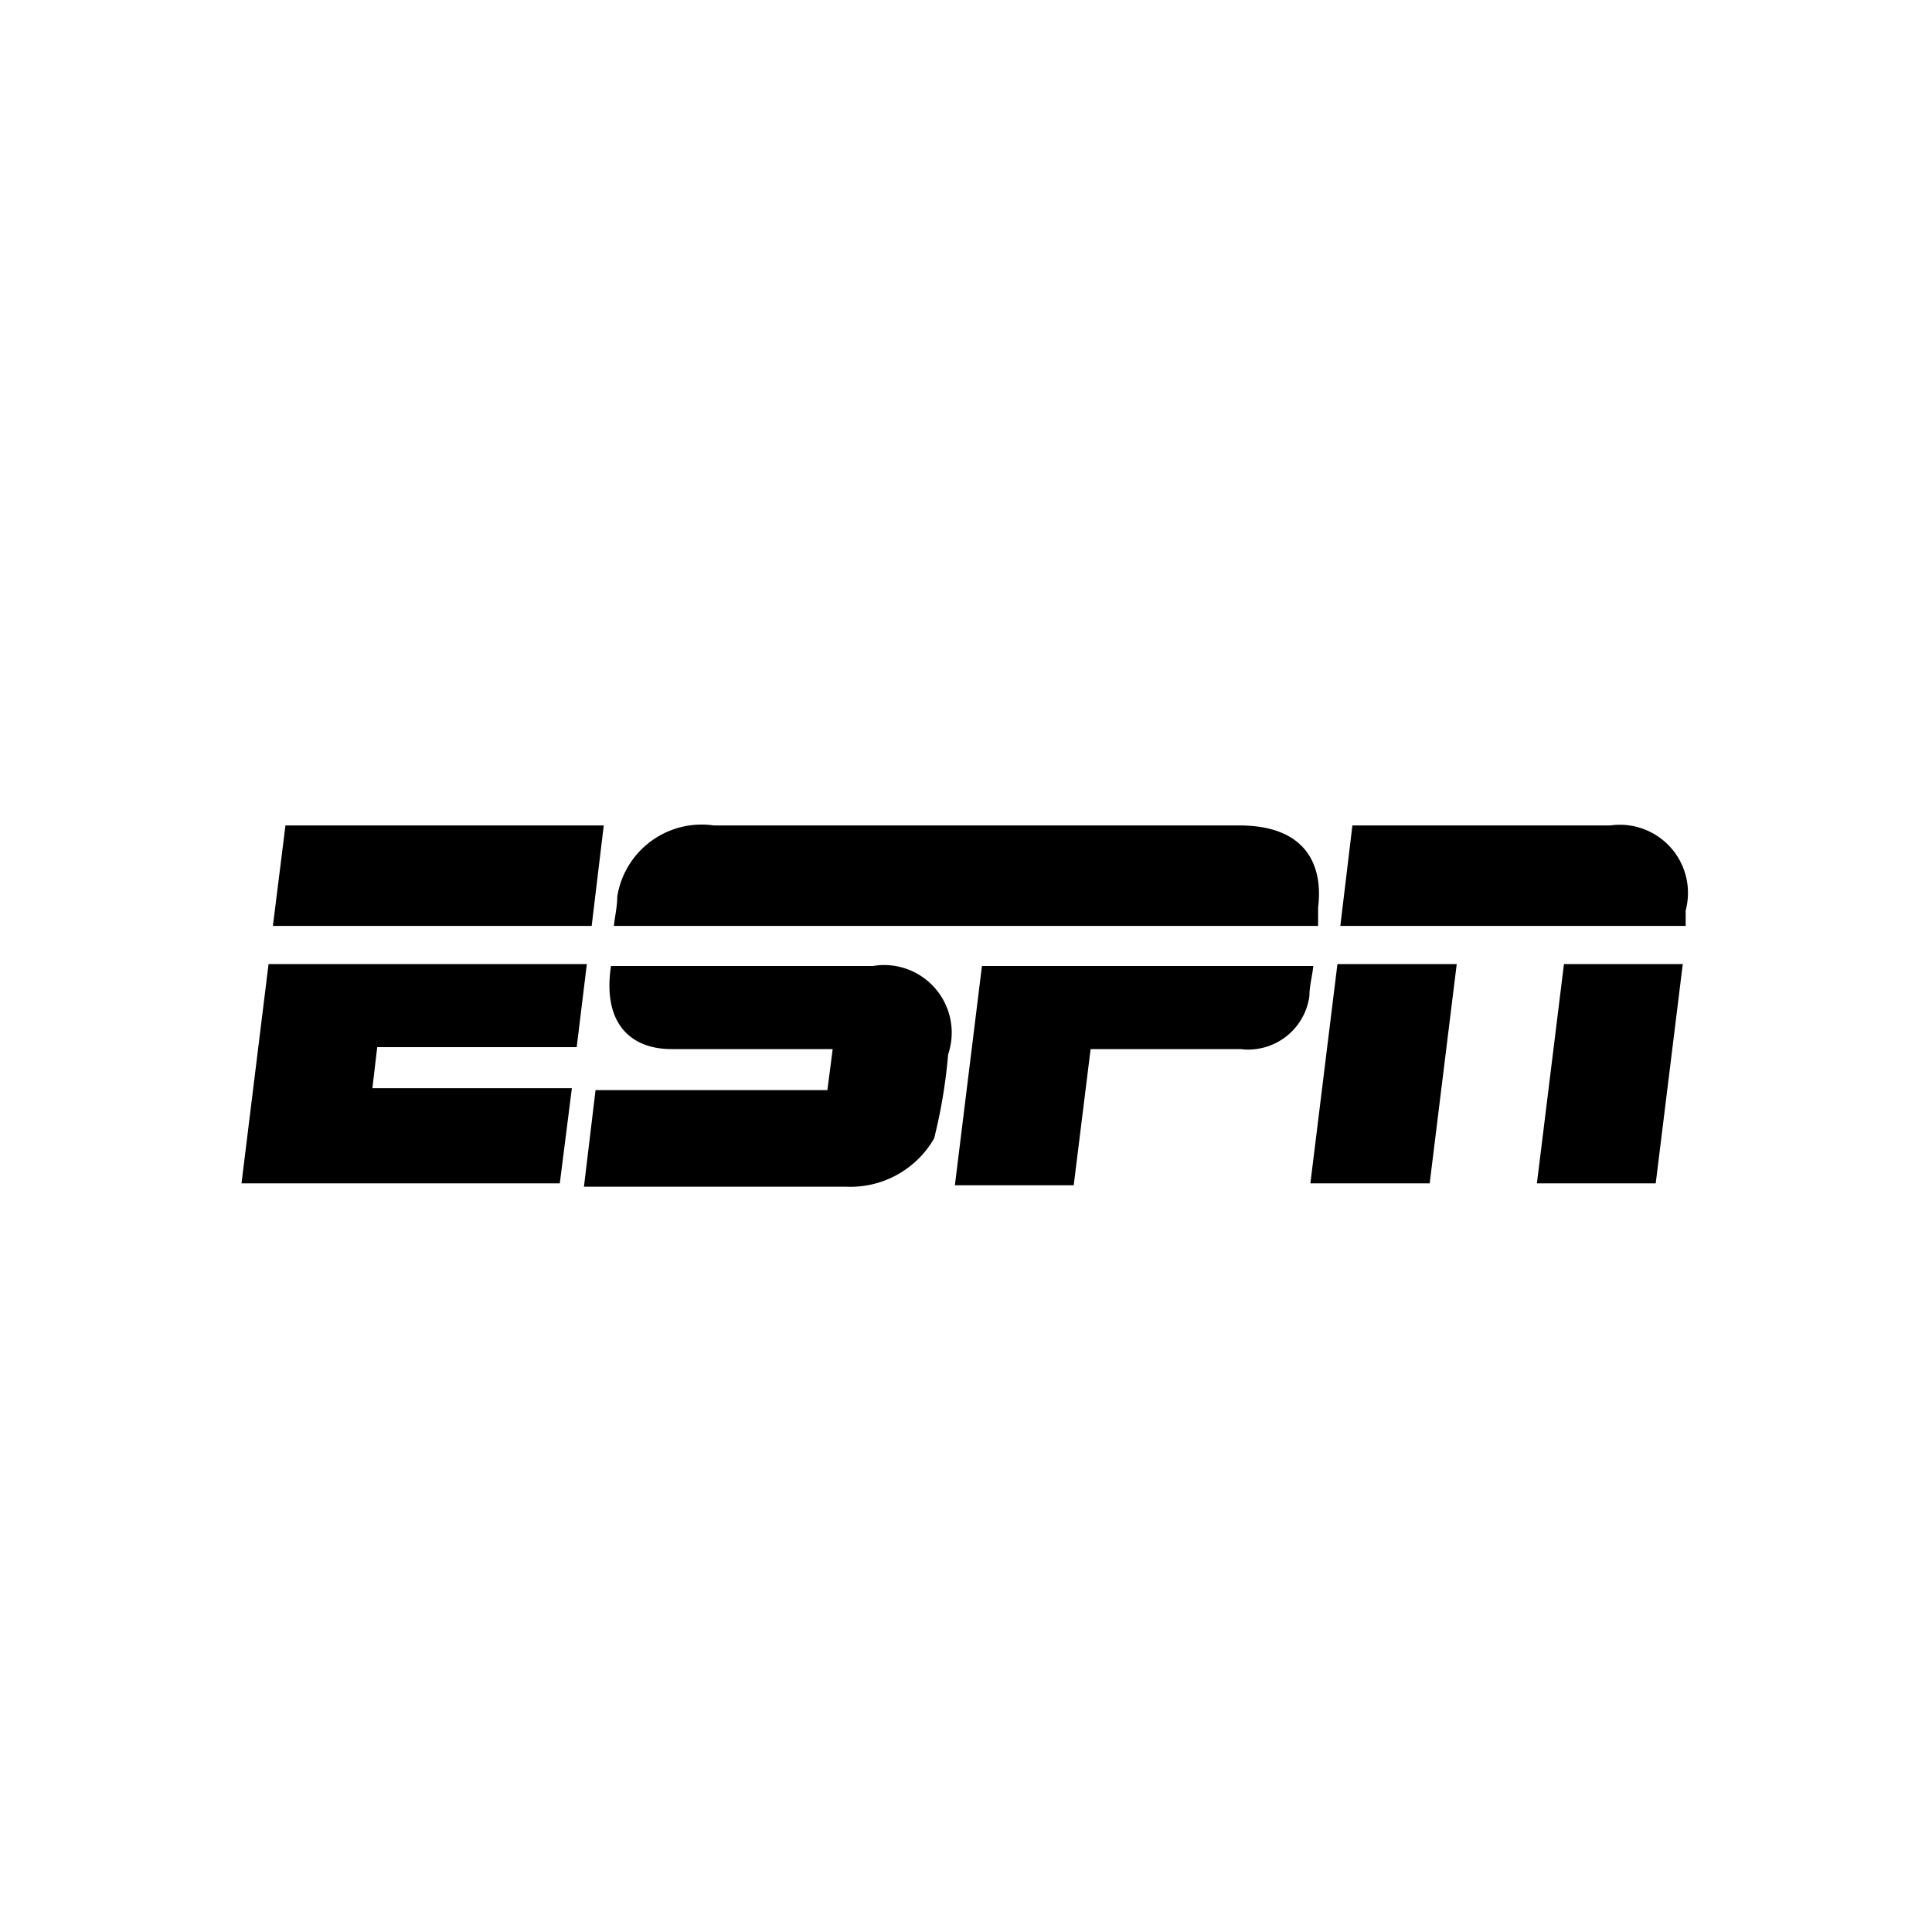 <?xml version="1.0" ?><svg viewBox="0 0 40 40" xmlns="http://www.w3.org/2000/svg"><g id="Logos"><g id="ESPN"><path d="M28,17.09l-.25,2.08h7.15s0-.07,0-.32a1.41,1.41,0,0,0-1.56-1.76Z"/><polygon points="27.69 19.96 27.13 24.5 29.6 24.5 30.16 19.96 27.69 19.96 27.69 19.96 27.69 19.96"/><polygon points="32.38 19.96 31.82 24.5 34.28 24.5 34.84 19.96 32.38 19.96 32.38 19.96 32.38 19.96"/><polygon points="5.91 17.09 5.65 19.17 12.25 19.17 12.5 17.09 5.91 17.09 5.91 17.09 5.91 17.09"/><polygon points="5.56 19.96 5 24.5 11.59 24.5 11.84 22.53 7.71 22.53 7.81 21.68 11.94 21.68 12.15 19.96 5.56 19.96 5.56 19.96"/><path d="M14.78,17.09a1.77,1.77,0,0,0-2,1.47c0,.21-.05.41-.07.61H27.29s0-.21,0-.38c.11-.89-.26-1.7-1.63-1.7H14.78Z"/><path d="M12.65,20c-.18,1.19.41,1.72,1.25,1.72h3.34l-.11.85h-4.8l-.24,2h5.44a2,2,0,0,0,1.81-1,10.88,10.88,0,0,0,.29-1.74A1.4,1.4,0,0,0,18.07,20Z"/><path d="M20.33,20l-.56,4.54h2.46l.35-2.82h3.1a1.28,1.28,0,0,0,1.43-1.1c0-.21.06-.41.08-.62Z"/></g></g></svg>